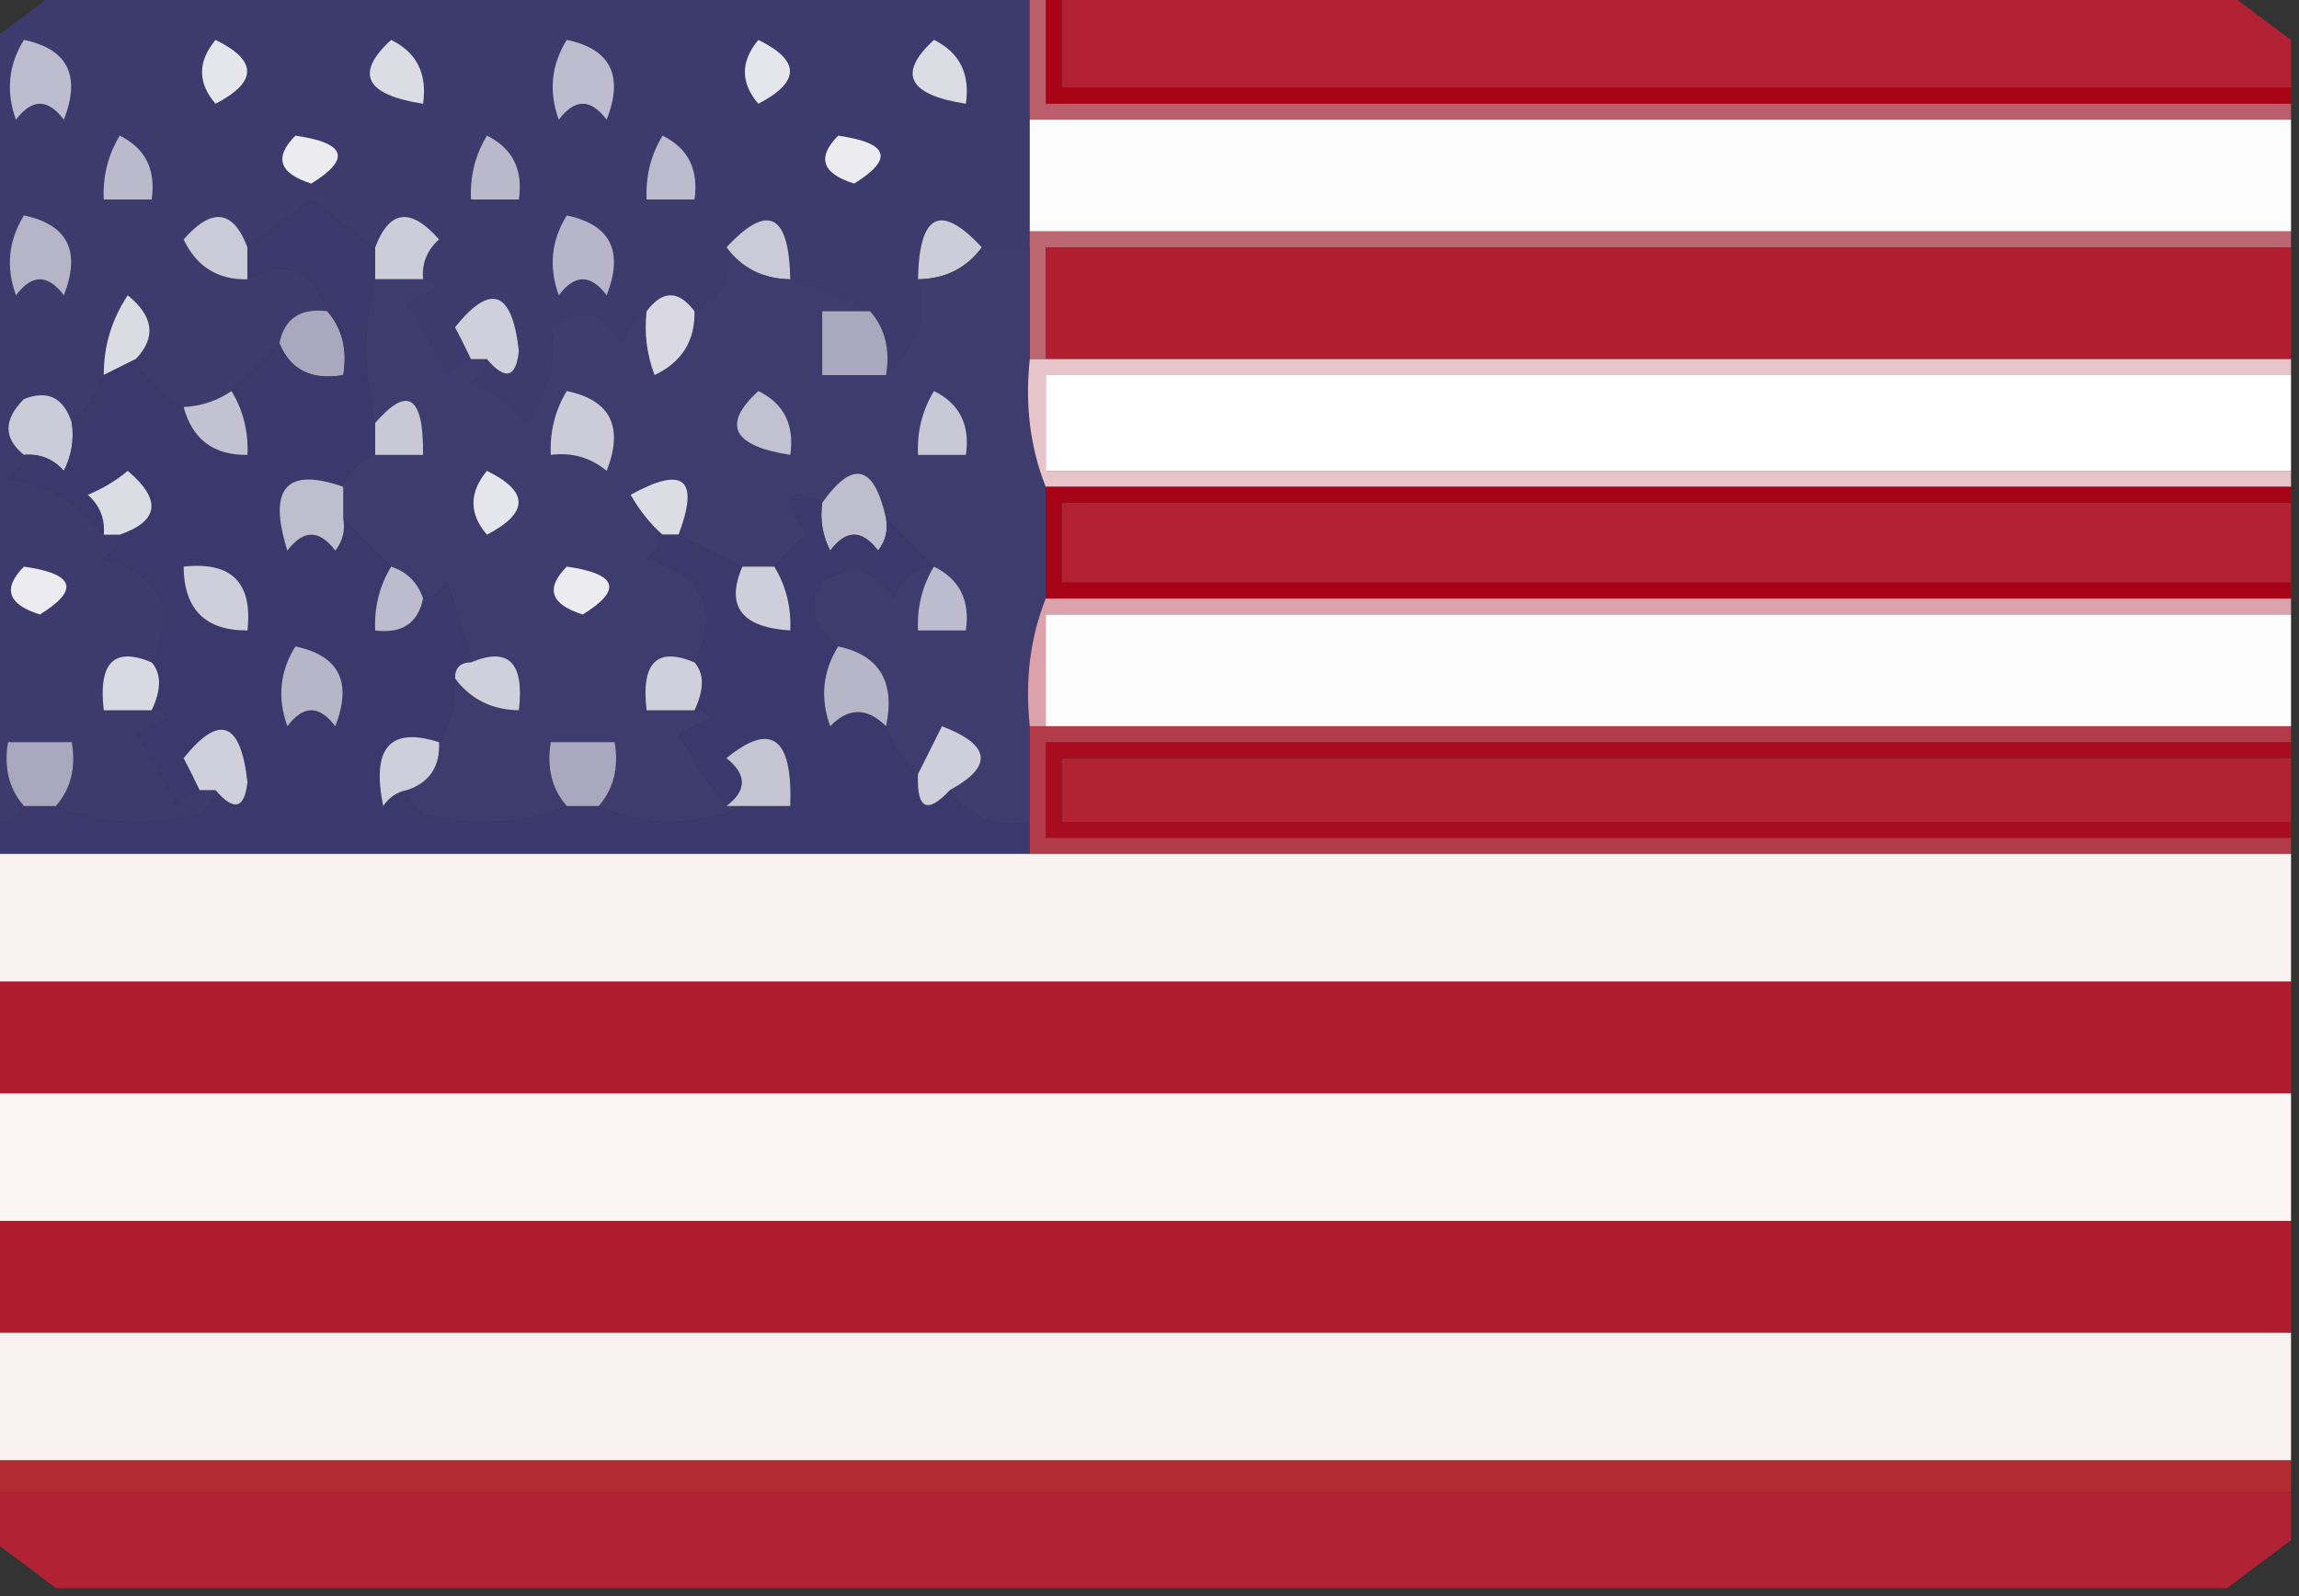<?xml version="1.0" encoding="UTF-8"?>
<!DOCTYPE svg PUBLIC "-//W3C//DTD SVG 1.1//EN" "http://www.w3.org/Graphics/SVG/1.1/DTD/svg11.dtd">
<svg xmlns="http://www.w3.org/2000/svg" version="1.1" width="144px" height="100px" style="shape-rendering:geometricPrecision; text-rendering:geometricPrecision; image-rendering:optimizeQuality; fill-rule:evenodd; clip-rule:evenodd" xmlns:xlink="http://www.w3.org/1999/xlink">
<rect width="100%" height="100%" fill="#333333" stroke="none"/>
<g><path style="opacity:0.984" fill="#3d3b6e" d="M 3.5,-0.5 C 23.833,-0.5 44.167,-0.5 64.5,-0.5C 64.5,2.167 64.5,4.833 64.5,7.5C 64.5,9.833 64.5,12.167 64.5,14.5C 64.5,14.833 64.5,15.167 64.5,15.5C 63.5,15.5 62.5,15.5 61.5,15.5C 58.909,12.705 57.575,13.372 57.5,17.5C 58.108,19.684 57.441,21.684 55.5,23.5C 55.768,21.901 55.434,20.568 54.5,19.5C 52.972,18.691 51.306,18.024 49.5,17.5C 49.425,13.372 48.091,12.705 45.5,15.5C 45.771,17.38 45.104,18.713 43.5,19.5C 42.5,18.167 41.5,18.167 40.5,19.5C 39.778,19.918 39.278,20.584 39,21.5C 37.847,19.503 36.347,19.17 34.5,20.5C 34.868,22.506 34.368,24.506 33,26.5C 32.097,25.299 30.931,24.465 29.5,24C 30.056,23.617 30.389,23.117 30.5,22.5C 31.65,23.85 32.317,23.684 32.5,22C 32.079,18.203 30.746,17.703 28.5,20.5C 28.863,21.183 29.196,21.85 29.5,22.5C 28.883,22.611 28.383,22.944 28,23.5C 27.294,21.919 26.46,20.419 25.5,19C 26.167,18.667 26.833,18.333 27.5,18C 27.272,17.601 26.938,17.435 26.5,17.5C 26.414,16.504 26.748,15.671 27.5,15C 25.722,12.975 24.389,13.141 23.5,15.5C 22.185,14.524 20.852,13.524 19.5,12.5C 18.148,13.524 16.815,14.524 15.5,15.5C 14.611,13.141 13.278,12.975 11.5,15C 12.308,16.706 13.641,17.539 15.5,17.5C 17.909,16.202 19.576,16.869 20.5,19.5C 18.821,19.285 17.821,19.952 17.5,21.5C 16.5,22.5 15.5,23.5 14.5,24.5C 13.609,25.11 12.609,25.443 11.5,25.5C 10.167,24.833 9.167,23.833 8.5,22.5C 9.796,21.151 9.63,19.818 8,18.5C 6.991,20.025 6.491,21.692 6.5,23.5C 6.068,24.709 5.401,25.709 4.5,26.5C 3.998,24.915 2.998,24.415 1.5,25C 0.209,26.292 0.209,27.458 1.5,28.5C 1.389,29.117 1.056,29.617 0.5,30C 3.02,30.422 5.02,31.588 6.5,33.5C 6.833,33.5 7.167,33.5 7.5,33.5C 7.389,34.117 7.056,34.617 6.5,35C 10.106,36.041 11.106,38.208 9.5,41.5C 7.146,40.507 6.146,41.507 6.5,44.5C 7.5,44.5 8.5,44.5 9.5,44.5C 9.938,44.435 10.272,44.601 10.5,45C 9.833,45.333 9.167,45.667 8.5,46C 9.46,47.419 10.293,48.919 11,50.5C 11.383,49.944 11.883,49.611 12.5,49.5C 12.833,49.5 13.167,49.5 13.5,49.5C 13.389,50.117 13.056,50.617 12.5,51C 9.304,51.804 6.304,51.638 3.5,50.5C 4.434,49.432 4.768,48.099 4.5,46.5C 3.167,46.5 1.833,46.5 0.5,46.5C 0.232,48.099 0.566,49.432 1.5,50.5C 1.158,51.338 0.492,51.672 -0.5,51.5C -0.5,35.167 -0.5,18.833 -0.5,2.5C 0.872,1.488 2.205,0.488 3.5,-0.5 Z"/></g>
<g><path style="opacity:0.986" fill="#b22133" d="M 66.5,-0.5 C 90.833,-0.5 115.167,-0.5 139.5,-0.5C 140.795,0.488 142.128,1.488 143.5,2.5C 143.5,3.5 143.5,4.5 143.5,5.5C 117.833,5.5 92.167,5.5 66.5,5.5C 66.5,3.5 66.5,1.5 66.5,-0.5 Z"/></g>
<g><path style="opacity:1" fill="#e5e5ec" d="M 13.5,2.5 C 16.14,3.794 16.14,5.127 13.5,6.5C 12.374,5.192 12.374,3.858 13.5,2.5 Z"/></g>
<g><path style="opacity:1" fill="#dcdce5" d="M 24.5,2.5 C 26.104,3.287 26.771,4.62 26.5,6.5C 22.87,5.938 22.203,4.605 24.5,2.5 Z"/></g>
<g><path style="opacity:1" fill="#e5e5ec" d="M 47.5,2.5 C 50.14,3.794 50.14,5.127 47.5,6.5C 46.374,5.192 46.374,3.858 47.5,2.5 Z"/></g>
<g><path style="opacity:1" fill="#dcdce5" d="M 58.5,2.5 C 60.104,3.287 60.771,4.62 60.5,6.5C 56.87,5.938 56.203,4.605 58.5,2.5 Z"/></g>
<g><path style="opacity:1" fill="#bebdcf" d="M 1.5,2.5 C 4.244,3.072 5.077,4.738 4,7.5C 3,6.167 2,6.167 1,7.5C 0.36,5.735 0.527,4.068 1.5,2.5 Z"/></g>
<g><path style="opacity:1" fill="#bebdcf" d="M 35.5,2.5 C 38.244,3.072 39.077,4.738 38,7.5C 37,6.167 36,6.167 35,7.5C 34.36,5.735 34.527,4.068 35.5,2.5 Z"/></g>
<g><path style="opacity:1" fill="#a80215" d="M 65.5,-0.5 C 65.833,-0.5 66.167,-0.5 66.5,-0.5C 66.5,1.5 66.5,3.5 66.5,5.5C 92.167,5.5 117.833,5.5 143.5,5.5C 143.5,5.833 143.5,6.167 143.5,6.5C 117.5,6.5 91.5,6.5 65.5,6.5C 65.5,4.167 65.5,1.833 65.5,-0.5 Z"/></g>
<g><path style="opacity:0.953" fill="#c2606e" d="M 64.5,-0.5 C 64.833,-0.5 65.167,-0.5 65.5,-0.5C 65.5,1.833 65.5,4.167 65.5,6.5C 91.5,6.5 117.5,6.5 143.5,6.5C 143.5,6.833 143.5,7.167 143.5,7.5C 117.167,7.5 90.833,7.5 64.5,7.5C 64.5,4.833 64.5,2.167 64.5,-0.5 Z"/></g>
<g><path style="opacity:0.993" fill="#fdfdfe" d="M 64.5,7.5 C 90.833,7.5 117.167,7.5 143.5,7.5C 143.5,9.833 143.5,12.167 143.5,14.5C 117.167,14.5 90.833,14.5 64.5,14.5C 64.5,12.167 64.5,9.833 64.5,7.5 Z"/></g>
<g><path style="opacity:1" fill="#ebebf0" d="M 18.5,8.5 C 21.674,8.952 22.008,9.952 19.5,11.5C 17.481,10.867 17.147,9.867 18.5,8.5 Z"/></g>
<g><path style="opacity:1" fill="#ebebf0" d="M 52.5,8.5 C 55.674,8.952 56.008,9.952 53.5,11.5C 51.481,10.867 51.147,9.867 52.5,8.5 Z"/></g>
<g><path style="opacity:1" fill="#bbbacd" d="M 7.5,8.5 C 9.104,9.287 9.771,10.62 9.5,12.5C 8.5,12.5 7.5,12.5 6.5,12.5C 6.433,11.041 6.766,9.708 7.5,8.5 Z"/></g>
<g><path style="opacity:1" fill="#bab9cb" d="M 30.5,8.5 C 32.104,9.287 32.771,10.62 32.5,12.5C 31.5,12.5 30.5,12.5 29.5,12.5C 29.433,11.041 29.766,9.708 30.5,8.5 Z"/></g>
<g><path style="opacity:1" fill="#bbbbcd" d="M 41.5,8.5 C 43.104,9.287 43.771,10.62 43.5,12.5C 42.5,12.5 41.5,12.5 40.5,12.5C 40.433,11.041 40.766,9.708 41.5,8.5 Z"/></g>
<g><path style="opacity:0.933" fill="#c66a77" d="M 64.5,14.5 C 90.833,14.5 117.167,14.5 143.5,14.5C 143.5,14.833 143.5,15.167 143.5,15.5C 117.5,15.5 91.5,15.5 65.5,15.5C 65.5,17.833 65.5,20.167 65.5,22.5C 65.167,22.5 64.833,22.5 64.5,22.5C 64.5,20.167 64.5,17.833 64.5,15.5C 64.5,15.167 64.5,14.833 64.5,14.5 Z"/></g>
<g><path style="opacity:1" fill="#b6b5c8" d="M 1.5,13.5 C 4.244,14.072 5.077,15.738 4,18.5C 3,17.167 2,17.167 1,18.5C 0.36,16.735 0.527,15.068 1.5,13.5 Z"/></g>
<g><path style="opacity:1" fill="#cbcad8" d="M 15.5,15.5 C 15.5,16.167 15.5,16.833 15.5,17.5C 13.641,17.539 12.308,16.706 11.5,15C 13.278,12.975 14.611,13.141 15.5,15.5 Z"/></g>
<g><path style="opacity:1" fill="#cdcdda" d="M 26.5,17.5 C 25.5,17.5 24.5,17.5 23.5,17.5C 23.5,16.833 23.5,16.167 23.5,15.5C 24.389,13.141 25.722,12.975 27.5,15C 26.748,15.671 26.414,16.504 26.5,17.5 Z"/></g>
<g><path style="opacity:1" fill="#b6b5c9" d="M 35.5,13.5 C 38.244,14.072 39.077,15.738 38,18.5C 37,17.167 36,17.167 35,18.5C 34.36,16.735 34.527,15.068 35.5,13.5 Z"/></g>
<g><path style="opacity:1" fill="#cbcad8" d="M 49.5,17.5 C 47.801,17.473 46.467,16.806 45.5,15.5C 48.091,12.705 49.425,13.372 49.5,17.5 Z"/></g>
<g><path style="opacity:1" fill="#cdcdda" d="M 61.5,15.5 C 60.533,16.806 59.199,17.473 57.5,17.5C 57.575,13.372 58.909,12.705 61.5,15.5 Z"/></g>
<g><path style="opacity:1" fill="#b01e2f" d="M 143.5,15.5 C 143.5,17.833 143.5,20.167 143.5,22.5C 117.5,22.5 91.5,22.5 65.5,22.5C 65.5,20.167 65.5,17.833 65.5,15.5C 91.5,15.5 117.5,15.5 143.5,15.5 Z"/></g>
<g><path style="opacity:1" fill="#dbdbe4" d="M 8.5,22.5 C 7.833,22.833 7.167,23.167 6.5,23.5C 6.491,21.692 6.991,20.025 8,18.5C 9.63,19.818 9.796,21.151 8.5,22.5 Z"/></g>
<g><path style="opacity:1" fill="#a9a8bf" d="M 20.5,19.5 C 21.434,20.568 21.768,21.901 21.5,23.5C 19.517,23.843 18.183,23.177 17.5,21.5C 17.821,19.952 18.821,19.285 20.5,19.5 Z"/></g>
<g><path style="opacity:1" fill="#fefffe" d="M 143.5,23.5 C 143.5,25.5 143.5,27.5 143.5,29.5C 117.5,29.5 91.5,29.5 65.5,29.5C 65.5,27.5 65.5,25.5 65.5,23.5C 91.5,23.5 117.5,23.5 143.5,23.5 Z"/></g>
<g><path style="opacity:1" fill="#3e3b6e" d="M 45.5,15.5 C 46.467,16.806 47.801,17.473 49.5,17.5C 51.306,18.024 52.972,18.691 54.5,19.5C 53.5,19.5 52.5,19.5 51.5,19.5C 51.5,20.833 51.5,22.167 51.5,23.5C 52.833,23.5 54.167,23.5 55.5,23.5C 57.441,21.684 58.108,19.684 57.5,17.5C 59.199,17.473 60.533,16.806 61.5,15.5C 62.5,15.5 63.5,15.5 64.5,15.5C 64.5,17.833 64.5,20.167 64.5,22.5C 64.194,25.385 64.527,28.052 65.5,30.5C 65.5,32.833 65.5,35.167 65.5,37.5C 64.527,39.948 64.194,42.615 64.5,45.5C 64.5,47.5 64.5,49.5 64.5,51.5C 62.302,51.88 60.635,51.213 59.5,49.5C 62.23,48.009 62.063,46.675 59,45.5C 58.487,46.527 57.987,47.527 57.5,48.5C 56.599,47.709 55.932,46.709 55.5,45.5C 56.084,42.715 55.084,41.048 52.5,40.5C 50.901,39.318 50.567,37.985 51.5,36.5C 53.259,35.246 54.759,35.579 56,37.5C 56.417,36.244 57.25,35.577 58.5,35.5C 57.5,34.5 56.5,33.5 55.5,32.5C 54.756,29.116 53.423,28.782 51.5,31.5C 49.345,30.448 49.012,31.114 50.5,33.5C 49.757,34.182 49.091,34.849 48.5,35.5C 47.833,35.5 47.167,35.5 46.5,35.5C 45.167,34.833 43.833,34.167 42.5,33.5C 43.827,29.995 42.827,29.162 39.5,31C 40.066,31.995 40.733,32.828 41.5,33.5C 41.389,34.117 41.056,34.617 40.5,35C 44.106,36.041 45.106,38.208 43.5,41.5C 41.146,40.507 40.146,41.507 40.5,44.5C 41.5,44.5 42.5,44.5 43.5,44.5C 43.938,44.435 44.272,44.601 44.5,45C 43.833,45.333 43.167,45.667 42.5,46C 43.399,47.652 44.399,49.152 45.5,50.5C 45.833,50.5 46.167,50.5 46.5,50.5C 43.5,51.833 40.5,51.833 37.5,50.5C 38.434,49.432 38.768,48.099 38.5,46.5C 37.167,46.5 35.833,46.5 34.5,46.5C 34.232,48.099 34.566,49.432 35.5,50.5C 32.697,51.638 29.697,51.804 26.5,51C 25.944,50.617 25.611,50.117 25.5,49.5C 26.906,49.027 27.573,48.027 27.5,46.5C 28.234,45.292 28.567,43.959 28.5,42.5C 29.467,43.806 30.801,44.473 32.5,44.5C 32.854,41.507 31.854,40.507 29.5,41.5C 29.108,39.821 28.608,38.154 28,36.5C 27.617,37.056 27.117,37.389 26.5,37.5C 26.167,36.5 25.5,35.833 24.5,35.5C 23.5,34.5 22.5,33.5 21.5,32.5C 21.5,31.833 21.5,31.167 21.5,30.5C 21.833,29.5 22.5,28.833 23.5,28.5C 24.5,28.5 25.5,28.5 26.5,28.5C 26.54,24.8 25.54,24.134 23.5,26.5C 22.751,23.37 22.751,20.37 23.5,17.5C 24.5,17.5 25.5,17.5 26.5,17.5C 26.938,17.435 27.272,17.601 27.5,18C 26.833,18.333 26.167,18.667 25.5,19C 26.46,20.419 27.294,21.919 28,23.5C 28.383,22.944 28.883,22.611 29.5,22.5C 29.833,22.5 30.167,22.5 30.5,22.5C 30.389,23.117 30.056,23.617 29.5,24C 30.931,24.465 32.097,25.299 33,26.5C 34.368,24.506 34.868,22.506 34.5,20.5C 36.347,19.17 37.847,19.503 39,21.5C 39.278,20.584 39.778,19.918 40.5,19.5C 40.343,20.873 40.51,22.207 41,23.5C 42.706,22.692 43.539,21.359 43.5,19.5C 45.104,18.713 45.771,17.38 45.5,15.5 Z"/></g>
<g><path style="opacity:1" fill="#a9a8bf" d="M 54.5,19.5 C 55.434,20.568 55.768,21.901 55.5,23.5C 54.167,23.5 52.833,23.5 51.5,23.5C 51.5,22.167 51.5,20.833 51.5,19.5C 52.5,19.5 53.5,19.5 54.5,19.5 Z"/></g>
<g><path style="opacity:1" fill="#d9d8e3" d="M 43.5,19.5 C 43.539,21.359 42.706,22.692 41,23.5C 40.51,22.207 40.343,20.873 40.5,19.5C 41.5,18.167 42.5,18.167 43.5,19.5 Z"/></g>
<g><path style="opacity:1" fill="#d0cfdc" d="M 30.5,22.5 C 30.167,22.5 29.833,22.5 29.5,22.5C 29.196,21.85 28.863,21.183 28.5,20.5C 30.746,17.703 32.079,18.203 32.5,22C 32.317,23.684 31.65,23.85 30.5,22.5 Z"/></g>
<g><path style="opacity:1" fill="#cccbd9" d="M 4.5,26.5 C 4.649,27.552 4.483,28.552 4,29.5C 3.329,28.748 2.496,28.414 1.5,28.5C 0.209,27.458 0.209,26.292 1.5,25C 2.998,24.415 3.998,24.915 4.5,26.5 Z"/></g>
<g><path style="opacity:1" fill="#ccccd9" d="M 35.5,24.5 C 38.244,25.072 39.077,26.738 38,29.5C 36.989,28.663 35.822,28.33 34.5,28.5C 34.433,27.041 34.766,25.708 35.5,24.5 Z"/></g>
<g><path style="opacity:1" fill="#c8c8d6" d="M 23.5,28.5 C 23.5,27.833 23.5,27.167 23.5,26.5C 25.54,24.134 26.54,24.8 26.5,28.5C 25.5,28.5 24.5,28.5 23.5,28.5 Z"/></g>
<g><path style="opacity:1" fill="#c2c1d1" d="M 47.5,24.5 C 49.104,25.287 49.771,26.62 49.5,28.5C 45.87,27.938 45.203,26.605 47.5,24.5 Z"/></g>
<g><path style="opacity:1" fill="#c8c8d6" d="M 58.5,24.5 C 60.104,25.287 60.771,26.62 60.5,28.5C 59.5,28.5 58.5,28.5 57.5,28.5C 57.433,27.041 57.766,25.708 58.5,24.5 Z"/></g>
<g><path style="opacity:0.996" fill="#e7c5ca" d="M 64.5,22.5 C 64.833,22.5 65.167,22.5 65.5,22.5C 91.5,22.5 117.5,22.5 143.5,22.5C 143.5,22.833 143.5,23.167 143.5,23.5C 117.5,23.5 91.5,23.5 65.5,23.5C 65.5,25.5 65.5,27.5 65.5,29.5C 91.5,29.5 117.5,29.5 143.5,29.5C 143.5,29.833 143.5,30.167 143.5,30.5C 117.5,30.5 91.5,30.5 65.5,30.5C 64.527,28.052 64.194,25.385 64.5,22.5 Z"/></g>
<g><path style="opacity:1" fill="#e5e5ec" d="M 30.5,29.5 C 33.14,30.794 33.14,32.127 30.5,33.5C 29.374,32.192 29.374,30.858 30.5,29.5 Z"/></g>
<g><path style="opacity:1" fill="#dcdce5" d="M 42.5,33.5 C 42.167,33.5 41.833,33.5 41.5,33.5C 40.733,32.828 40.066,31.995 39.5,31C 42.827,29.162 43.827,29.995 42.5,33.5 Z"/></g>
<g><path style="opacity:1" fill="#bfbecf" d="M 55.5,32.5 C 55.631,33.239 55.464,33.906 55,34.5C 54,33.167 53,33.167 52,34.5C 51.517,33.552 51.35,32.552 51.5,31.5C 53.423,28.782 54.756,29.116 55.5,32.5 Z"/></g>
<g><path style="opacity:1" fill="#b12133" d="M 143.5,31.5 C 143.5,33.167 143.5,34.833 143.5,36.5C 117.833,36.5 92.167,36.5 66.5,36.5C 66.5,34.833 66.5,33.167 66.5,31.5C 92.167,31.5 117.833,31.5 143.5,31.5 Z"/></g>
<g><path style="opacity:1" fill="#ebebf0" d="M 1.5,35.5 C 4.674,35.952 5.007,36.952 2.5,38.5C 0.481,37.867 0.147,36.867 1.5,35.5 Z"/></g>
<g><path style="opacity:1" fill="#a70316" d="M 65.5,30.5 C 91.5,30.5 117.5,30.5 143.5,30.5C 143.5,30.833 143.5,31.167 143.5,31.5C 117.833,31.5 92.167,31.5 66.5,31.5C 66.5,33.167 66.5,34.833 66.5,36.5C 92.167,36.5 117.833,36.5 143.5,36.5C 143.5,36.833 143.5,37.167 143.5,37.5C 117.5,37.5 91.5,37.5 65.5,37.5C 65.5,35.167 65.5,32.833 65.5,30.5 Z"/></g>
<g><path style="opacity:1" fill="#dba2ab" d="M 65.5,37.5 C 91.5,37.5 117.5,37.5 143.5,37.5C 143.5,37.833 143.5,38.167 143.5,38.5C 117.5,38.5 91.5,38.5 65.5,38.5C 65.5,40.833 65.5,43.167 65.5,45.5C 65.167,45.5 64.833,45.5 64.5,45.5C 64.194,42.615 64.527,39.948 65.5,37.5 Z"/></g>
<g><path style="opacity:1" fill="#bdbcce" d="M 58.5,35.5 C 60.104,36.287 60.771,37.62 60.5,39.5C 59.5,39.5 58.5,39.5 57.5,39.5C 57.433,38.041 57.766,36.708 58.5,35.5 Z"/></g>
<g><path style="opacity:0.992" fill="#fefffe" d="M 143.5,38.5 C 143.5,40.833 143.5,43.167 143.5,45.5C 117.5,45.5 91.5,45.5 65.5,45.5C 65.5,43.167 65.5,40.833 65.5,38.5C 91.5,38.5 117.5,38.5 143.5,38.5 Z"/></g>
<g><path style="opacity:1" fill="#3a386c" d="M 23.5,15.5 C 23.5,16.167 23.5,16.833 23.5,17.5C 22.751,20.37 22.751,23.37 23.5,26.5C 23.5,27.167 23.5,27.833 23.5,28.5C 22.5,28.833 21.833,29.5 21.5,30.5C 17.929,29.243 16.762,30.576 18,34.5C 19,33.167 20,33.167 21,34.5C 21.464,33.906 21.631,33.239 21.5,32.5C 22.5,33.5 23.5,34.5 24.5,35.5C 23.766,36.708 23.433,38.041 23.5,39.5C 25.179,39.715 26.179,39.048 26.5,37.5C 27.117,37.389 27.617,37.056 28,36.5C 28.608,38.154 29.108,39.821 29.5,41.5C 28.833,41.5 28.5,41.833 28.5,42.5C 28.567,43.959 28.234,45.292 27.5,46.5C 24.426,45.513 23.26,46.846 24,50.5C 24.383,49.944 24.883,49.611 25.5,49.5C 25.611,50.117 25.944,50.617 26.5,51C 29.697,51.804 32.697,51.638 35.5,50.5C 36.167,50.5 36.833,50.5 37.5,50.5C 40.5,51.833 43.5,51.833 46.5,50.5C 47.5,50.5 48.5,50.5 49.5,50.5C 49.651,46.199 48.318,45.199 45.5,47.5C 46.791,48.527 46.791,49.527 45.5,50.5C 44.399,49.152 43.399,47.652 42.5,46C 43.167,45.667 43.833,45.333 44.5,45C 44.272,44.601 43.938,44.435 43.5,44.5C 44.116,43.202 44.116,42.202 43.5,41.5C 45.106,38.208 44.106,36.041 40.5,35C 41.056,34.617 41.389,34.117 41.5,33.5C 41.833,33.5 42.167,33.5 42.5,33.5C 43.833,34.167 45.167,34.833 46.5,35.5C 45.43,37.973 46.43,39.307 49.5,39.5C 49.567,38.041 49.234,36.708 48.5,35.5C 49.091,34.849 49.757,34.182 50.5,33.5C 49.012,31.114 49.345,30.448 51.5,31.5C 51.35,32.552 51.517,33.552 52,34.5C 53,33.167 54,33.167 55,34.5C 55.464,33.906 55.631,33.239 55.5,32.5C 56.5,33.5 57.5,34.5 58.5,35.5C 57.25,35.577 56.417,36.244 56,37.5C 54.759,35.579 53.259,35.246 51.5,36.5C 50.567,37.985 50.901,39.318 52.5,40.5C 51.527,42.068 51.36,43.735 52,45.5C 53.145,44.316 54.312,44.316 55.5,45.5C 55.932,46.709 56.599,47.709 57.5,48.5C 57.409,50.698 58.075,51.031 59.5,49.5C 60.635,51.213 62.302,51.88 64.5,51.5C 64.5,52.167 64.5,52.833 64.5,53.5C 42.833,53.5 21.167,53.5 -0.5,53.5C -0.5,52.833 -0.5,52.167 -0.5,51.5C 0.492,51.672 1.158,51.338 1.5,50.5C 2.167,50.5 2.833,50.5 3.5,50.5C 6.304,51.638 9.304,51.804 12.5,51C 13.056,50.617 13.389,50.117 13.5,49.5C 14.65,50.85 15.317,50.684 15.5,49C 15.079,45.203 13.746,44.703 11.5,47.5C 11.863,48.184 12.196,48.85 12.5,49.5C 11.883,49.611 11.383,49.944 11,50.5C 10.293,48.919 9.46,47.419 8.5,46C 9.167,45.667 9.833,45.333 10.5,45C 10.272,44.601 9.938,44.435 9.5,44.5C 10.116,43.202 10.116,42.202 9.5,41.5C 11.106,38.208 10.106,36.041 6.5,35C 7.056,34.617 7.389,34.117 7.5,33.5C 9.97,32.64 10.137,31.306 8,29.5C 7.25,30.126 6.416,30.626 5.5,31C 6.252,31.671 6.586,32.504 6.5,33.5C 5.02,31.588 3.02,30.422 0.5,30C 1.056,29.617 1.389,29.117 1.5,28.5C 2.496,28.414 3.329,28.748 4,29.5C 4.483,28.552 4.649,27.552 4.5,26.5C 5.401,25.709 6.068,24.709 6.5,23.5C 7.167,23.167 7.833,22.833 8.5,22.5C 9.167,23.833 10.167,24.833 11.5,25.5C 12.048,27.532 13.381,28.532 15.5,28.5C 15.567,27.041 15.234,25.708 14.5,24.5C 15.5,23.5 16.5,22.5 17.5,21.5C 18.183,23.177 19.517,23.843 21.5,23.5C 21.768,21.901 21.434,20.568 20.5,19.5C 19.576,16.869 17.909,16.202 15.5,17.5C 15.5,16.833 15.5,16.167 15.5,15.5C 16.815,14.524 18.148,13.524 19.5,12.5C 20.852,13.524 22.185,14.524 23.5,15.5 Z"/></g>
<g><path style="opacity:1" fill="#bdbcce" d="M 24.5,35.5 C 25.5,35.833 26.167,36.5 26.5,37.5C 26.179,39.048 25.179,39.715 23.5,39.5C 23.433,38.041 23.766,36.708 24.5,35.5 Z"/></g>
<g><path style="opacity:1" fill="#cfcedb" d="M 46.5,35.5 C 47.167,35.5 47.833,35.5 48.5,35.5C 49.234,36.708 49.567,38.041 49.5,39.5C 46.43,39.307 45.43,37.973 46.5,35.5 Z"/></g>
<g><path style="opacity:1" fill="#ebebf0" d="M 35.5,35.5 C 38.674,35.952 39.008,36.952 36.5,38.5C 34.481,37.867 34.147,36.867 35.5,35.5 Z"/></g>
<g><path style="opacity:1" fill="#cfcedb" d="M 11.5,35.5 C 14.5,35.167 15.833,36.5 15.5,39.5C 12.858,39.512 11.525,38.179 11.5,35.5 Z"/></g>
<g><path style="opacity:1" fill="#bfbecf" d="M 21.5,30.5 C 21.5,31.167 21.5,31.833 21.5,32.5C 21.631,33.239 21.464,33.906 21,34.5C 20,33.167 19,33.167 18,34.5C 16.762,30.576 17.929,29.243 21.5,30.5 Z"/></g>
<g><path style="opacity:1" fill="#dcdce5" d="M 7.5,33.5 C 7.167,33.5 6.833,33.5 6.5,33.5C 6.586,32.504 6.252,31.671 5.5,31C 6.416,30.626 7.25,30.126 8,29.5C 10.137,31.306 9.97,32.64 7.5,33.5 Z"/></g>
<g><path style="opacity:1" fill="#c2c2d2" d="M 14.5,24.5 C 15.234,25.708 15.567,27.041 15.5,28.5C 13.381,28.532 12.048,27.532 11.5,25.5C 12.609,25.443 13.609,25.11 14.5,24.5 Z"/></g>
<g><path style="opacity:1" fill="#d9d9e3" d="M 9.5,41.5 C 10.116,42.202 10.116,43.202 9.5,44.5C 8.5,44.5 7.5,44.5 6.5,44.5C 6.146,41.507 7.146,40.507 9.5,41.5 Z"/></g>
<g><path style="opacity:1" fill="#b7b6c9" d="M 18.5,40.5 C 21.244,41.072 22.077,42.738 21,45.5C 20,44.167 19,44.167 18,45.5C 17.36,43.735 17.527,42.068 18.5,40.5 Z"/></g>
<g><path style="opacity:1" fill="#d0d0dc" d="M 28.5,42.5 C 28.5,41.833 28.833,41.5 29.5,41.5C 31.854,40.507 32.854,41.507 32.5,44.5C 30.801,44.473 29.467,43.806 28.5,42.5 Z"/></g>
<g><path style="opacity:1" fill="#d0d0dc" d="M 43.5,41.5 C 44.116,42.202 44.116,43.202 43.5,44.5C 42.5,44.5 41.5,44.5 40.5,44.5C 40.146,41.507 41.146,40.507 43.5,41.5 Z"/></g>
<g><path style="opacity:1" fill="#b7b6c9" d="M 52.5,40.5 C 55.084,41.048 56.084,42.715 55.5,45.5C 54.312,44.316 53.145,44.316 52,45.5C 51.36,43.735 51.527,42.068 52.5,40.5 Z"/></g>
<g><path style="opacity:1" fill="#d0cfdc" d="M 13.5,49.5 C 13.167,49.5 12.833,49.5 12.5,49.5C 12.196,48.85 11.863,48.184 11.5,47.5C 13.746,44.703 15.079,45.203 15.5,49C 15.317,50.684 14.65,50.85 13.5,49.5 Z"/></g>
<g><path style="opacity:1" fill="#cfcfdc" d="M 27.5,46.5 C 27.573,48.027 26.906,49.027 25.5,49.5C 24.883,49.611 24.383,49.944 24,50.5C 23.26,46.846 24.426,45.513 27.5,46.5 Z"/></g>
<g><path style="opacity:1" fill="#c5c5d4" d="M 46.5,50.5 C 46.167,50.5 45.833,50.5 45.5,50.5C 46.791,49.527 46.791,48.527 45.5,47.5C 48.318,45.199 49.651,46.199 49.5,50.5C 48.5,50.5 47.5,50.5 46.5,50.5 Z"/></g>
<g><path style="opacity:1" fill="#cfcfdc" d="M 59.5,49.5 C 58.075,51.031 57.409,50.698 57.5,48.5C 57.987,47.527 58.487,46.527 59,45.5C 62.063,46.675 62.23,48.009 59.5,49.5 Z"/></g>
<g><path style="opacity:1" fill="#b12233" d="M 143.5,47.5 C 143.5,48.833 143.5,50.167 143.5,51.5C 117.833,51.5 92.167,51.5 66.5,51.5C 66.5,50.167 66.5,48.833 66.5,47.5C 92.167,47.5 117.833,47.5 143.5,47.5 Z"/></g>
<g><path style="opacity:1" fill="#a9a8bf" d="M 3.5,50.5 C 2.833,50.5 2.167,50.5 1.5,50.5C 0.566,49.432 0.232,48.099 0.5,46.5C 1.833,46.5 3.167,46.5 4.5,46.5C 4.768,48.099 4.434,49.432 3.5,50.5 Z"/></g>
<g><path style="opacity:1" fill="#a9a8bf" d="M 37.5,50.5 C 36.833,50.5 36.167,50.5 35.5,50.5C 34.566,49.432 34.232,48.099 34.5,46.5C 35.833,46.5 37.167,46.5 38.5,46.5C 38.768,48.099 38.434,49.432 37.5,50.5 Z"/></g>
<g><path style="opacity:1" fill="#aa0c1f" d="M 143.5,46.5 C 143.5,46.833 143.5,47.167 143.5,47.5C 117.833,47.5 92.167,47.5 66.5,47.5C 66.5,48.833 66.5,50.167 66.5,51.5C 92.167,51.5 117.833,51.5 143.5,51.5C 143.5,51.833 143.5,52.167 143.5,52.5C 117.5,52.5 91.5,52.5 65.5,52.5C 65.5,50.5 65.5,48.5 65.5,46.5C 91.5,46.5 117.5,46.5 143.5,46.5 Z"/></g>
<g><path style="opacity:0.945" fill="#b93c4b" d="M 64.5,45.5 C 64.833,45.5 65.167,45.5 65.5,45.5C 91.5,45.5 117.5,45.5 143.5,45.5C 143.5,45.833 143.5,46.167 143.5,46.5C 117.5,46.5 91.5,46.5 65.5,46.5C 65.5,48.5 65.5,50.5 65.5,52.5C 91.5,52.5 117.5,52.5 143.5,52.5C 143.5,52.833 143.5,53.167 143.5,53.5C 117.167,53.5 90.833,53.5 64.5,53.5C 64.5,52.833 64.5,52.167 64.5,51.5C 64.5,49.5 64.5,47.5 64.5,45.5 Z"/></g>
<g><path style="opacity:0.996" fill="#fbf2f2" d="M -0.5,53.5 C 21.167,53.5 42.833,53.5 64.5,53.5C 90.833,53.5 117.167,53.5 143.5,53.5C 143.5,56.167 143.5,58.833 143.5,61.5C 95.5,61.5 47.5,61.5 -0.5,61.5C -0.5,58.833 -0.5,56.167 -0.5,53.5 Z"/></g>
<g><path style="opacity:1" fill="#af1c2d" d="M -0.5,61.5 C 47.5,61.5 95.5,61.5 143.5,61.5C 143.5,63.833 143.5,66.167 143.5,68.5C 95.5,68.5 47.5,68.5 -0.5,68.5C -0.5,66.167 -0.5,63.833 -0.5,61.5 Z"/></g>
<g><path style="opacity:1" fill="#fbf5f5" d="M -0.5,68.5 C 47.5,68.5 95.5,68.5 143.5,68.5C 143.5,71.167 143.5,73.833 143.5,76.5C 95.5,76.5 47.5,76.5 -0.5,76.5C -0.5,73.833 -0.5,71.167 -0.5,68.5 Z"/></g>
<g><path style="opacity:1" fill="#af1c2d" d="M -0.5,76.5 C 47.5,76.5 95.5,76.5 143.5,76.5C 143.5,78.833 143.5,81.167 143.5,83.5C 95.5,83.5 47.5,83.5 -0.5,83.5C -0.5,81.167 -0.5,78.833 -0.5,76.5 Z"/></g>
<g><path style="opacity:0.992" fill="#fbf2f3" d="M -0.5,83.5 C 47.5,83.5 95.5,83.5 143.5,83.5C 143.5,86.167 143.5,88.833 143.5,91.5C 95.5,91.5 47.5,91.5 -0.5,91.5C -0.5,88.833 -0.5,86.167 -0.5,83.5 Z"/></g>
<g><path style="opacity:1" fill="#b22b31" d="M -0.5,91.5 C 47.5,91.5 95.5,91.5 143.5,91.5C 143.5,92.167 143.5,92.833 143.5,93.5C 95.5,93.5 47.5,93.5 -0.5,93.5C -0.5,92.833 -0.5,92.167 -0.5,91.5 Z"/></g>
<g><path style="opacity:0.981" fill="#b22234" d="M -0.5,93.5 C 47.5,93.5 95.5,93.5 143.5,93.5C 143.5,94.5 143.5,95.5 143.5,96.5C 142.128,97.512 140.795,98.512 139.5,99.5C 94.167,99.5 48.833,99.5 3.5,99.5C 2.205,98.512 0.872,97.512 -0.5,96.5C -0.5,95.5 -0.5,94.5 -0.5,93.5 Z"/></g>
</svg>

